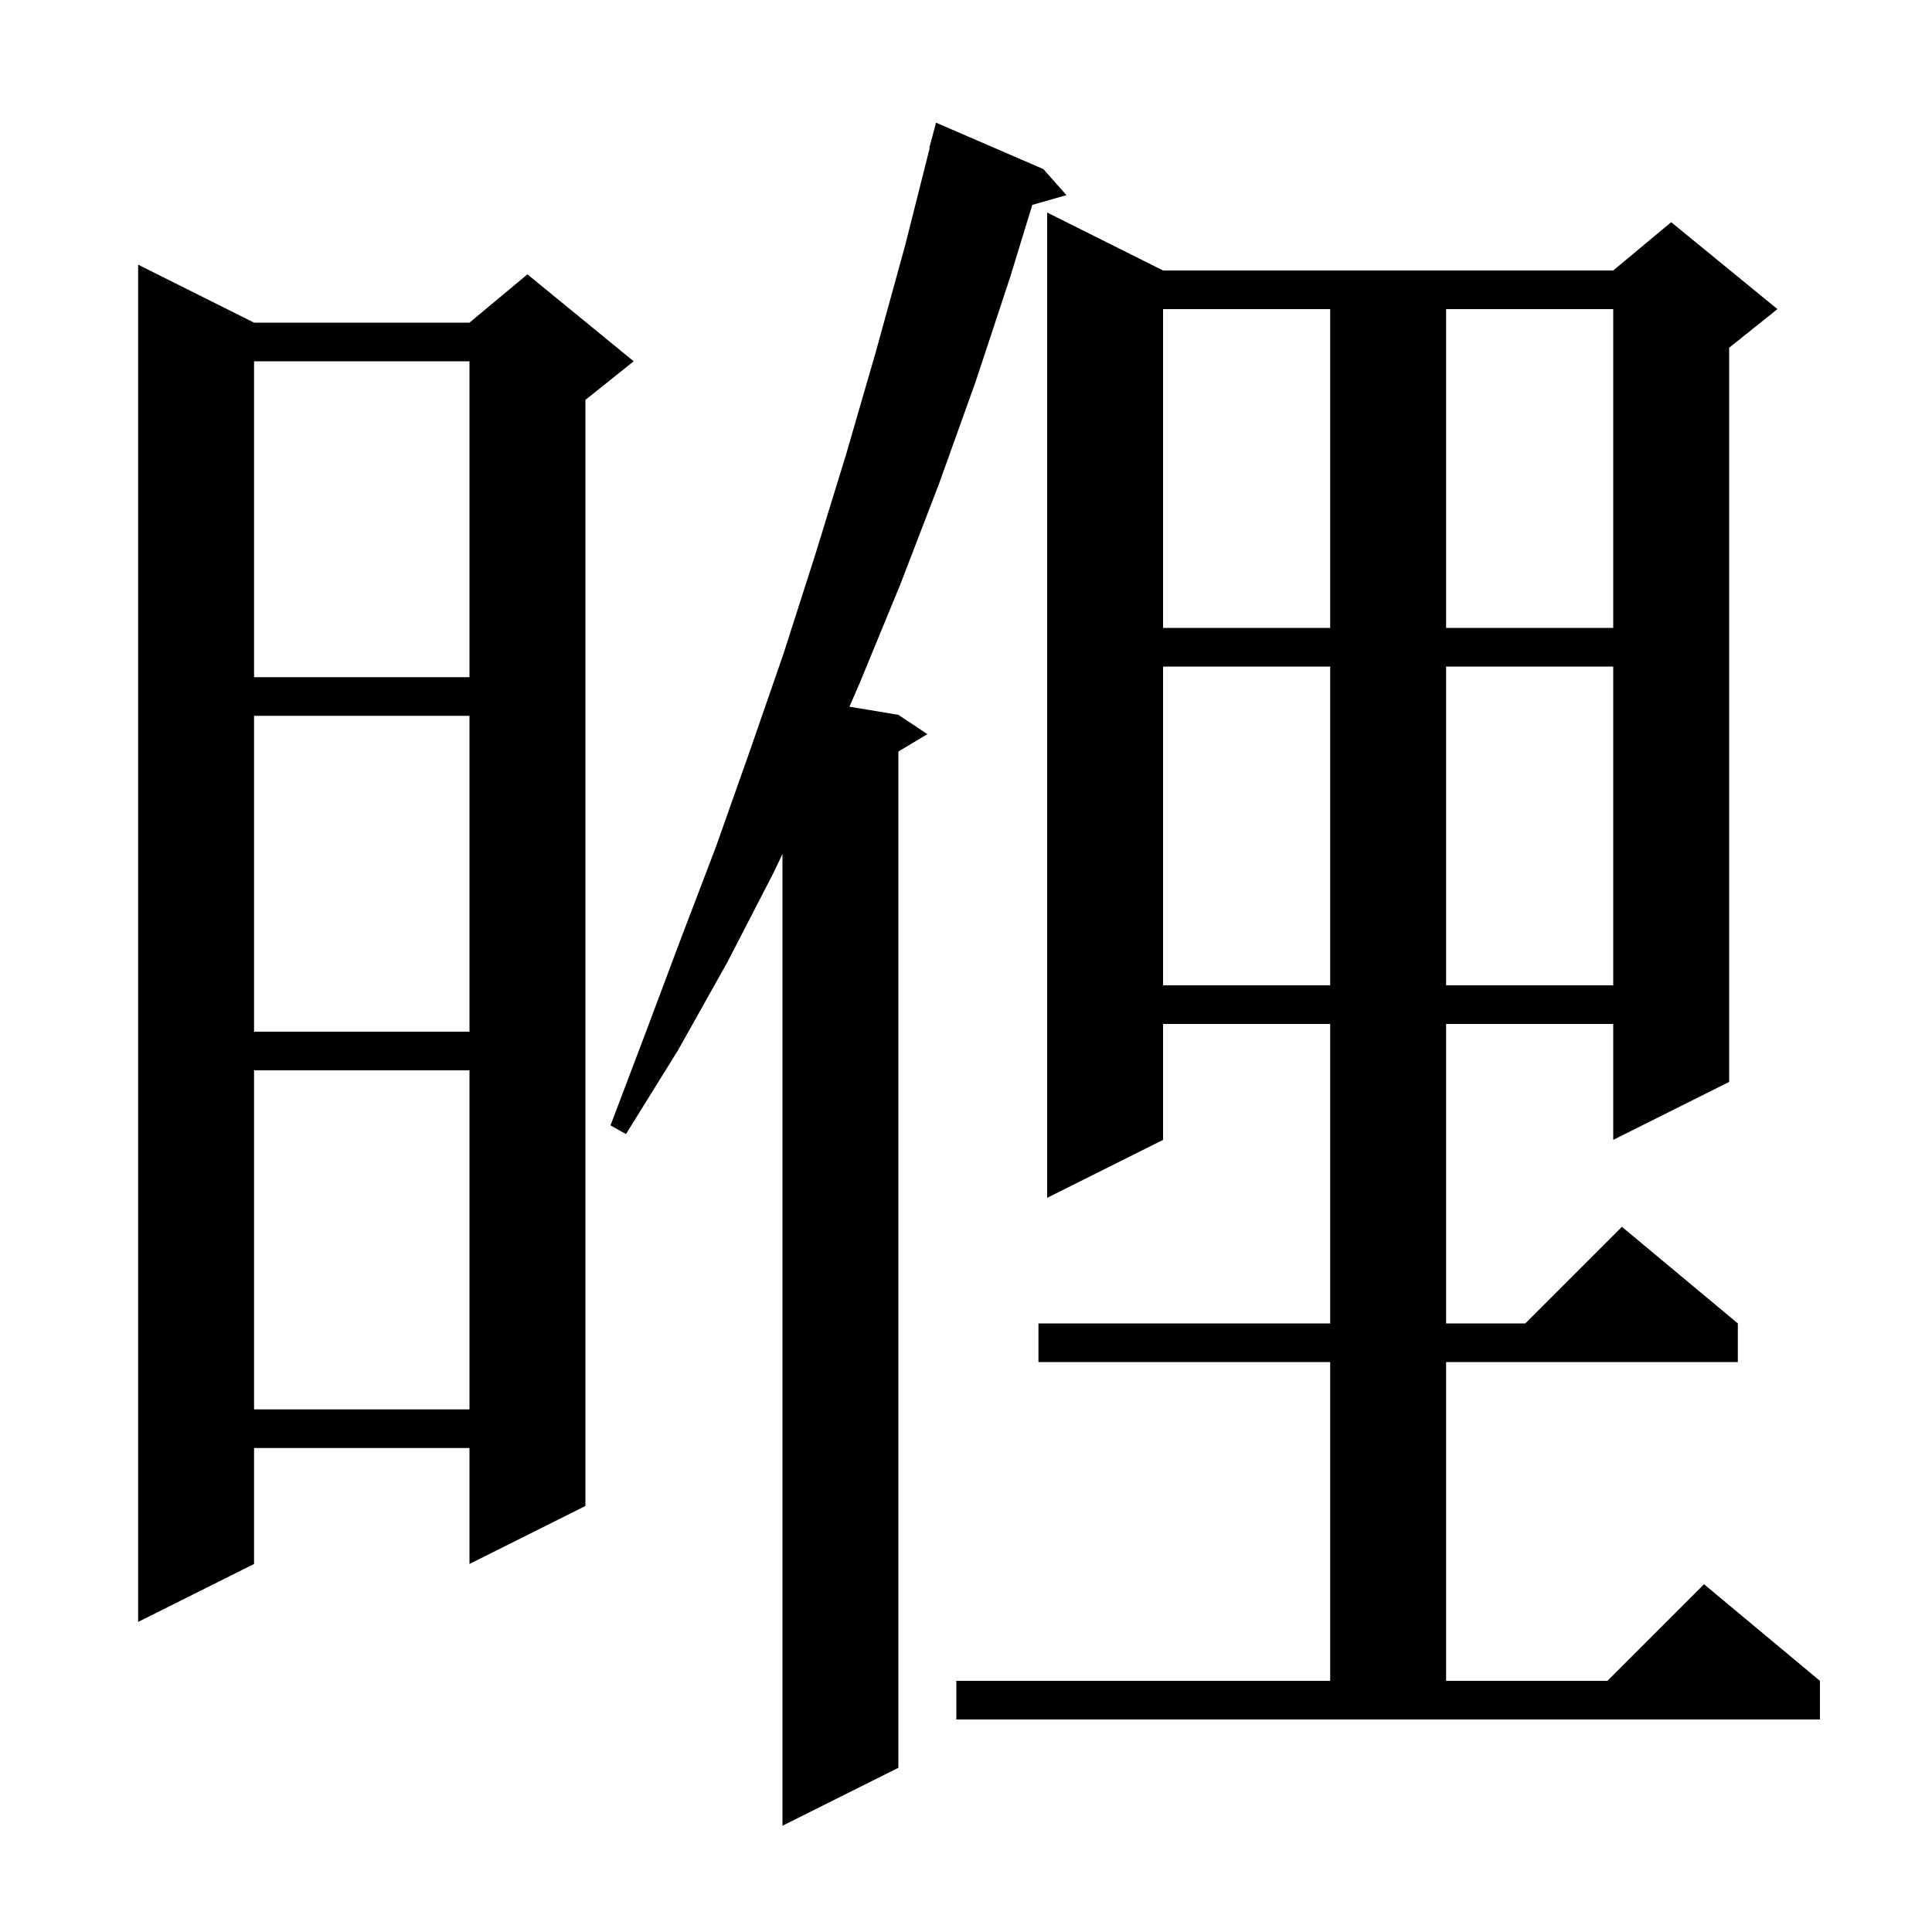<svg xmlns="http://www.w3.org/2000/svg" xmlns:xlink="http://www.w3.org/1999/xlink" version="1.1" baseProfile="full" viewBox="0 0 200 200" width="200" height="200"><g fill="currentColor"><path d="M 108.0 17.5 L 110.4 20.2 L 106.863 21.21 L 104.6 28.6 L 101.0 39.5 L 97.2 50.1 L 93.2 60.5 L 89.0 70.7 L 87.933 73.156 L 93.0 74.0 L 96.0 76.0 L 93.0 77.8 L 93.0 183.0 L 81.0 189.0 L 81.0 88.402 L 80.1 90.3 L 75.3 99.6 L 70.2 108.7 L 64.8 117.4 L 63.2 116.5 L 66.8 107.0 L 70.4 97.4 L 74.1 87.7 L 77.6 77.8 L 81.1 67.7 L 84.4 57.4 L 87.6 47.0 L 90.7 36.3 L 93.7 25.4 L 96.246 15.309 L 96.2 15.3 L 96.9 12.7 Z M 99.0 174.0 L 137.7 174.0 L 137.7 141.0 L 107.5 141.0 L 107.5 137.0 L 137.7 137.0 L 137.7 106.0 L 120.4 106.0 L 120.4 118.0 L 108.4 124.0 L 108.4 22.0 L 120.4 28.0 L 167.0 28.0 L 173.0 23.0 L 184.0 32.0 L 179.0 36.0 L 179.0 112.0 L 167.0 118.0 L 167.0 106.0 L 149.7 106.0 L 149.7 137.0 L 157.9 137.0 L 167.9 127.0 L 179.9 137.0 L 179.9 141.0 L 149.7 141.0 L 149.7 174.0 L 166.4 174.0 L 176.4 164.0 L 188.4 174.0 L 188.4 178.0 L 99.0 178.0 Z M 26.3 33.4 L 48.6 33.4 L 54.6 28.4 L 65.6 37.4 L 60.6 41.4 L 60.6 155.9 L 48.6 161.9 L 48.6 149.9 L 26.3 149.9 L 26.3 161.9 L 14.3 167.9 L 14.3 27.4 Z M 26.3 110.8 L 26.3 145.9 L 48.6 145.9 L 48.6 110.8 Z M 26.3 74.1 L 26.3 106.8 L 48.6 106.8 L 48.6 74.1 Z M 120.4 69.0 L 120.4 102.0 L 137.7 102.0 L 137.7 69.0 Z M 149.7 69.0 L 149.7 102.0 L 167.0 102.0 L 167.0 69.0 Z M 26.3 37.4 L 26.3 70.1 L 48.6 70.1 L 48.6 37.4 Z M 120.4 32.0 L 120.4 65.0 L 137.7 65.0 L 137.7 32.0 Z M 149.7 32.0 L 149.7 65.0 L 167.0 65.0 L 167.0 32.0 Z "/></g></svg>